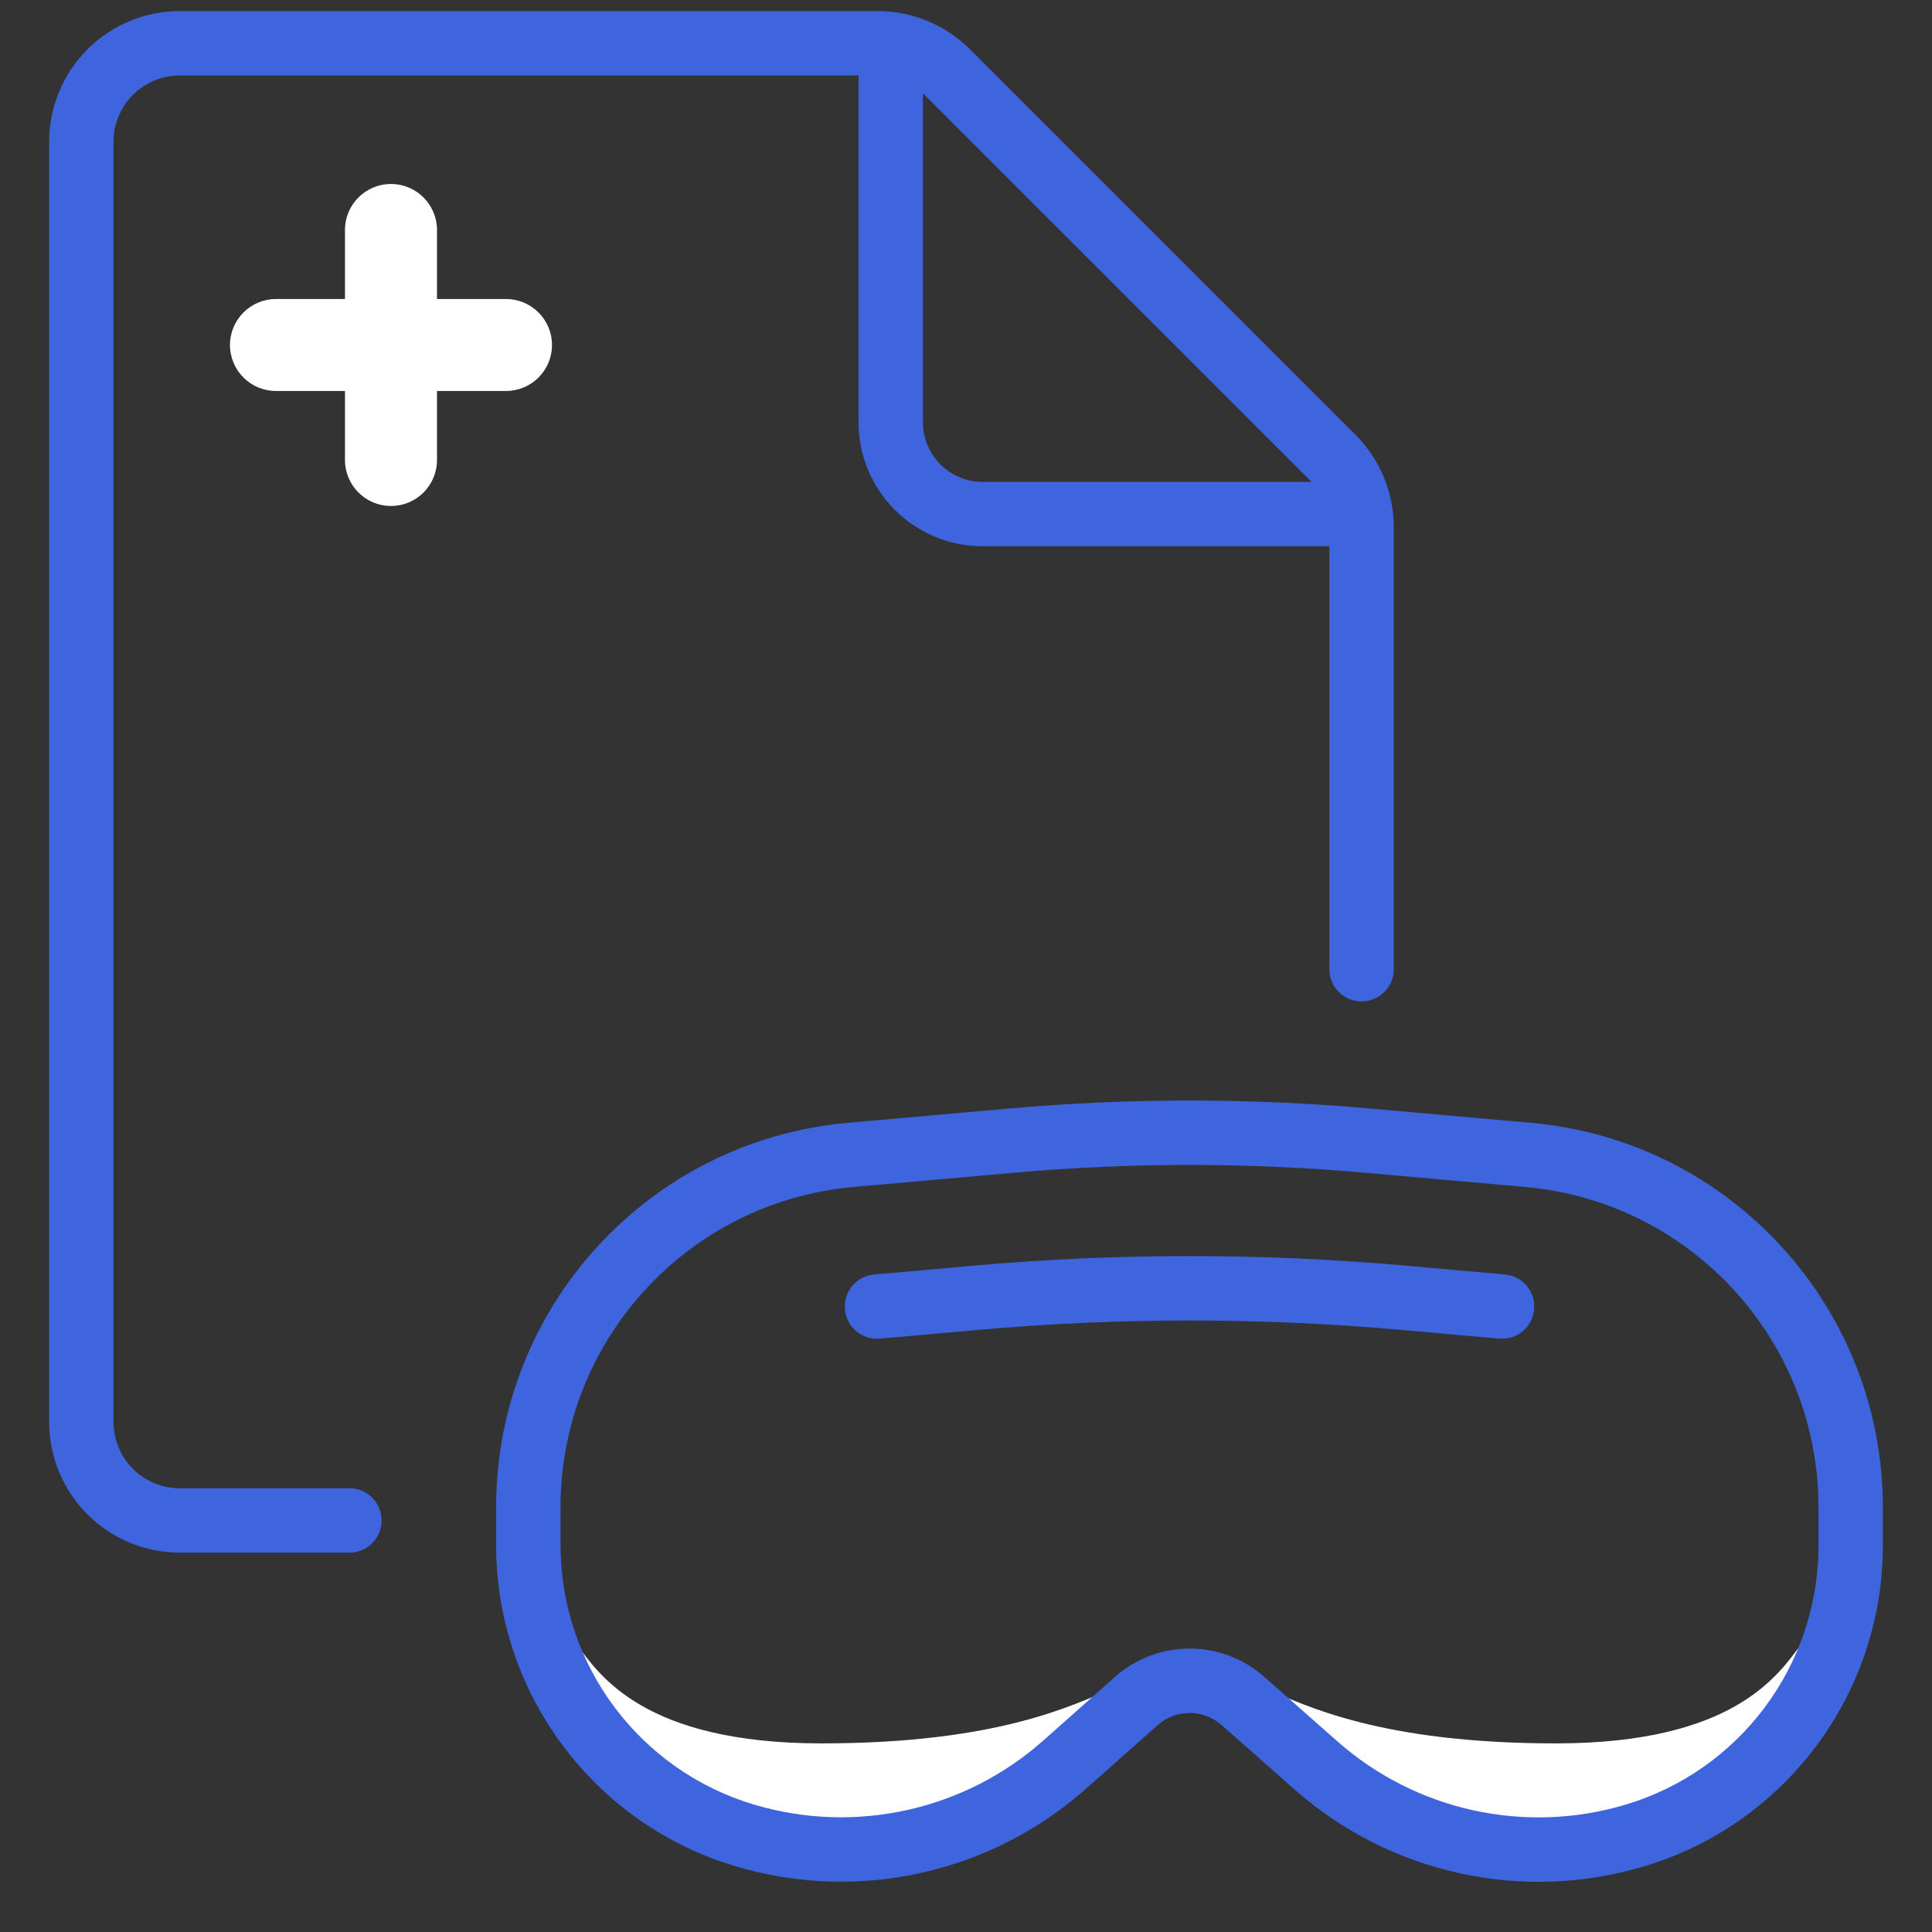 <svg width="48" height="48" viewBox="0 0 48 48" fill="none" xmlns="http://www.w3.org/2000/svg">
<rect x="0" y="0" width="48" height="48" fill="#333333" stroke="none"/>
<path d="M38.66 45.841C43.079 45.841 44.183 42.527 44.736 40.87C44.183 41.606 43.079 43.314 38.66 43.314C34.242 43.314 32.401 42.343 31.48 41.975C32.401 43.263 34.242 45.841 38.66 45.841Z" fill="white"/>
<path d="M20.413 45.841C15.995 45.841 14.89 42.527 14.338 40.87C14.89 41.606 15.995 43.314 20.413 43.314C24.831 43.314 26.672 42.343 27.593 41.975C26.672 43.263 24.831 45.841 20.413 45.841Z" fill="white"/>
<path d="M1.221 35.329V3.521C1.221 2.66 1.563 1.835 2.172 1.226C2.781 0.617 3.606 0.275 4.467 0.275H21.805C22.665 0.275 23.49 0.617 24.099 1.225H24.099L33.677 10.803H33.678C34.286 11.412 34.627 12.237 34.628 13.097V24.081C34.628 24.522 34.269 24.88 33.827 24.88C33.386 24.88 33.027 24.522 33.027 24.081V13.098C33.027 12.662 32.854 12.243 32.546 11.934L22.968 2.357C22.659 2.049 22.241 1.875 21.805 1.875H4.467C4.03 1.875 3.611 2.048 3.303 2.357C2.994 2.666 2.82 3.084 2.82 3.521V35.329C2.82 35.765 2.994 36.184 3.303 36.493C3.611 36.801 4.03 36.975 4.467 36.975H8.682L8.763 36.979C9.166 37.02 9.481 37.361 9.481 37.775C9.481 38.189 9.166 38.53 8.763 38.571L8.682 38.575H4.467C3.606 38.575 2.78 38.233 2.172 37.624C1.563 37.016 1.221 36.19 1.221 35.329Z" fill="#3E65DD"/>
<path d="M21.33 10.488V1.351C21.33 0.909 21.688 0.551 22.13 0.551C22.572 0.551 22.93 0.909 22.93 1.351V10.488C22.93 10.882 23.086 11.26 23.364 11.538C23.643 11.816 24.02 11.973 24.414 11.973H33.552L33.634 11.977C34.037 12.018 34.352 12.358 34.352 12.773C34.352 13.187 34.037 13.527 33.634 13.568L33.552 13.572H24.414C23.596 13.572 22.812 13.247 22.233 12.669C21.655 12.091 21.33 11.306 21.33 10.488Z" fill="#3E65DD"/>
<path d="M12.326 38.383V37.446C12.326 32.48 16.118 28.336 21.064 27.896L25.055 27.542C28.047 27.276 31.058 27.276 34.051 27.542L38.037 27.896C42.986 28.336 46.779 32.482 46.779 37.45V38.4C46.779 42.08 44.361 45.323 40.834 46.373C37.808 47.273 34.531 46.55 32.164 44.46L30.351 42.859C29.896 42.458 29.213 42.458 28.76 42.861L26.987 44.435C24.618 46.54 21.329 47.273 18.291 46.372C14.753 45.323 12.326 42.073 12.326 38.383ZM13.926 38.383C13.926 41.364 15.887 43.99 18.745 44.838C21.253 45.581 23.969 44.977 25.925 43.239L27.697 41.665C28.756 40.725 30.349 40.723 31.41 41.66L33.224 43.261C35.177 44.985 37.881 45.582 40.378 44.839C43.226 43.991 45.18 41.372 45.18 38.4V37.45C45.18 33.311 42.019 29.857 37.895 29.49L33.909 29.136C31.011 28.878 28.095 28.878 25.196 29.136L21.206 29.49C17.085 29.856 13.926 33.309 13.926 37.446V38.383Z" fill="#3E65DD"/>
<path d="M24.171 31.446C27.753 31.127 31.357 31.127 34.939 31.446L37.389 31.664L37.47 31.675C37.868 31.752 38.152 32.119 38.115 32.532C38.076 32.972 37.687 33.297 37.247 33.257L34.797 33.04C31.309 32.73 27.801 32.73 24.313 33.04L21.859 33.258C21.419 33.297 21.03 32.972 20.991 32.532C20.951 32.092 21.276 31.704 21.716 31.665L24.171 31.446Z" fill="#3E65DD"/>
<path d="M8.571 5.714C8.571 5.083 9.083 4.571 9.714 4.571C10.345 4.571 10.857 5.083 10.857 5.714V11.428C10.857 12.06 10.345 12.571 9.714 12.571C9.083 12.571 8.571 12.06 8.571 11.428V5.714Z" fill="white"/>
<path d="M12.571 7.429C13.202 7.429 13.714 7.94 13.714 8.572C13.714 9.203 13.202 9.714 12.571 9.714L6.857 9.714C6.226 9.714 5.714 9.203 5.714 8.572C5.714 7.94 6.226 7.429 6.857 7.429L12.571 7.429Z" fill="white"/>
</svg>
